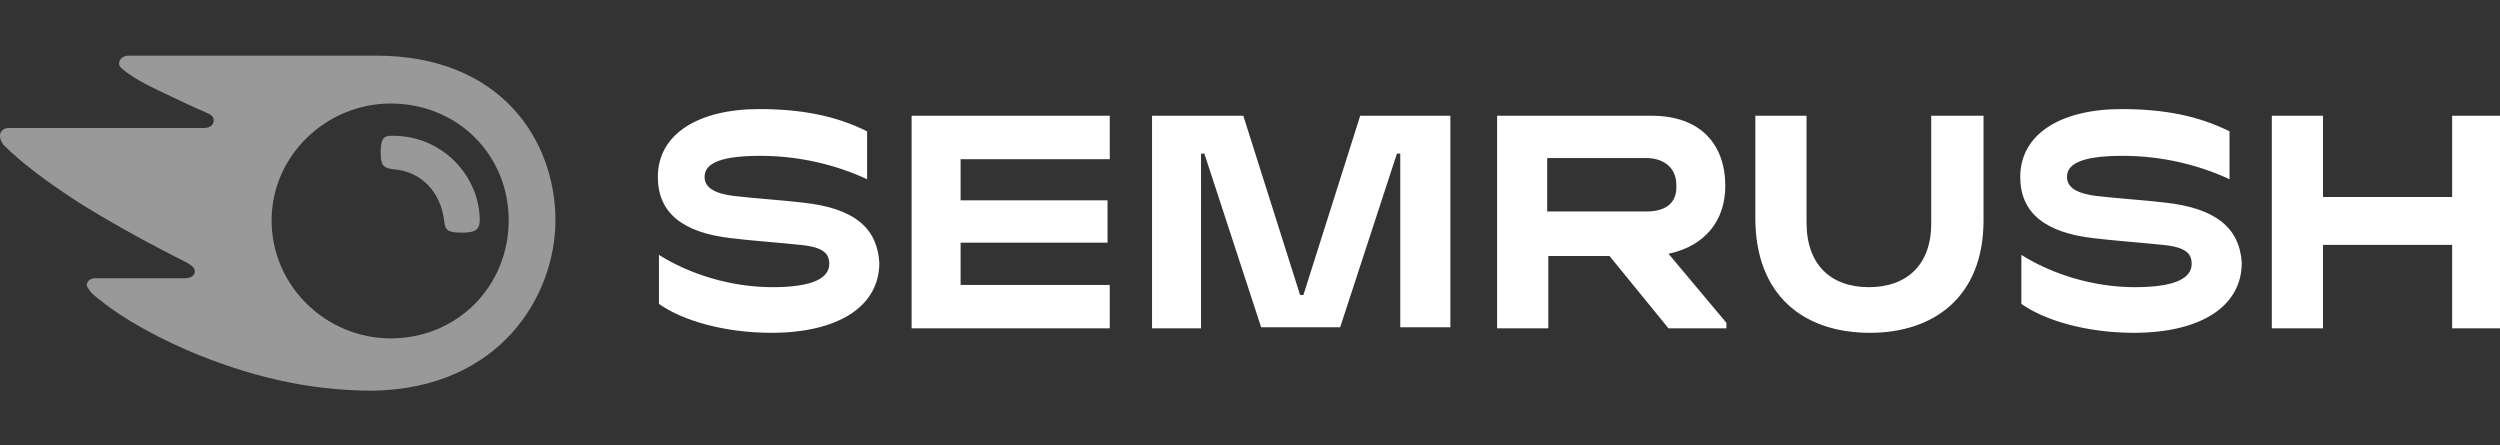 <?xml version="1.0" encoding="utf-8"?>
<!-- Generator: Adobe Illustrator 25.1.0, SVG Export Plug-In . SVG Version: 6.00 Build 0)  -->
<svg version="1.1" id="Layer_1" xmlns="http://www.w3.org/2000/svg" xmlns:xlink="http://www.w3.org/1999/xlink" x="0px" y="0px"
	 viewBox="0 0 224.6 40" style="enable-background:new 0 0 224.6 40;" xml:space="preserve">
<rect x="0" y="0" width="224.6" height="40" fill="#333333" stroke="none"/>
<style type="text/css">
	.st0{fill:#FFFFFF;}
	.st1{opacity:0.5;fill:#FFFFFF;enable-background:new    ;}
</style>
<g>
	<path class="st0" d="M155,16.7c0-3.7-2.2-6.3-6.6-6.3h-13.9v19.1h4.6V23h5.5l5.3,6.5h5.2V29l-5.2-6.2C153.2,22.1,155,19.8,155,16.7
		z M147.9,19H139v-4.8h8.9c1.6,0,2.7,0.9,2.7,2.4C150.7,18.2,149.7,19,147.9,19z M224.6,10.4h-4.3v7.3h-11.6v-7.3h-4.6v19.1h4.6V22
		h11.6v7.5h4.3V10.4z M122.2,10.4l-5.1,16.1h-0.3l-5.1-16.1h-8.2v19.1h4.4V13.8h0.3l5.1,15.6h7.1l5.1-15.6h0.3v15.6h4.5v-19H122.2
		L122.2,10.4z M72.1,18.2c-1.6-0.2-4.6-0.4-6.2-0.6c-1.6-0.2-2.6-0.7-2.6-1.7s0.9-1.9,5-1.9c3.5,0,6.8,0.8,9.6,2.1v-4.3
		c-2.8-1.4-5.9-2-9.7-2c-5.4,0-9.1,2.2-9.1,6.1c0,3.2,2.2,5,6.6,5.5c1.6,0.2,4.3,0.4,6.2,0.6c2.1,0.2,2.6,0.8,2.6,1.7
		c0,1.3-1.5,2.1-5.1,2.1c-3.8,0-7.5-1.2-10.2-2.9v4.4c2.1,1.5,5.9,2.6,10.1,2.6c5.9,0,9.7-2.3,9.7-6.3
		C78.8,20.5,76.8,18.7,72.1,18.2L72.1,18.2z M81.9,10.4v19.1h17.8v-3.9H86.3v-3.8h13.2V18H86.3v-3.7h13.4v-3.9H81.9L81.9,10.4z
		 M194.5,18.2c-1.6-0.2-4.6-0.4-6.2-0.6c-1.6-0.2-2.6-0.7-2.6-1.7s0.9-1.9,5-1.9c3.5,0,6.8,0.8,9.6,2.1v-4.3c-2.8-1.4-5.9-2-9.7-2
		c-5.4,0-9.1,2.2-9.1,6.1c0,3.2,2.2,5,6.6,5.5c1.6,0.2,4.3,0.4,6.2,0.6c2.1,0.2,2.6,0.8,2.6,1.7c0,1.3-1.5,2.1-5.1,2.1
		c-3.8,0-7.5-1.2-10.2-2.9v4.4c2.1,1.5,5.9,2.6,10.1,2.6c5.9,0,9.7-2.3,9.7-6.3C201.2,20.5,199.1,18.7,194.5,18.2L194.5,18.2z
		 M173.5,10.4v9.7c0,3.7-2.2,5.7-5.6,5.7c-3.4,0-5.6-2-5.6-5.8v-9.6h-4.6v9.2c0,6.9,4.3,10.3,10.3,10.3c5.7,0,10.2-3.2,10.2-10.1
		v-9.4H173.5z"/>
	<path class="st1" d="M43.1,19.8c0,0.9-0.5,1.1-1.6,1.1c-1.3,0-1.5-0.2-1.6-1.1c-0.3-2.4-1.9-4.4-4.6-4.6c-0.9-0.1-1.1-0.4-1.1-1.5
		s0.2-1.5,0.9-1.5C39.8,12.1,43.1,15.9,43.1,19.8L43.1,19.8z M49.9,19.8C49.9,12.6,45,5,33.8,5H11.5c-0.4,0-0.8,0.3-0.8,0.7
		c0,0.3,0.2,0.4,0.3,0.5c0.8,0.7,2.1,1.4,3.6,2.1s2.7,1.3,3.9,1.8c0.5,0.2,0.7,0.4,0.7,0.7c0,0.4-0.3,0.7-0.9,0.7H0.8
		c-0.5,0-0.8,0.3-0.8,0.7c0,0.3,0.1,0.5,0.3,0.8c1.5,1.5,3.8,3.3,7.1,5.4c3.1,1.9,6.2,3.6,9.4,5.2c0.5,0.3,0.7,0.5,0.7,0.8
		S17.2,25,16.6,25H8.5c-0.4,0-0.7,0.3-0.7,0.6c0,0.2,0.2,0.4,0.4,0.7c1.9,1.7,4.8,3.5,8.7,5.2c5.2,2.2,10.6,3.6,16.6,3.6
		C45,34.9,49.9,26.5,49.9,19.8z M35.1,30.4c-5.8,0-10.7-4.7-10.7-10.6c0-5.8,4.9-10.5,10.7-10.5c6,0,10.6,4.6,10.6,10.5
		C45.7,25.7,41.1,30.4,35.1,30.4z"/>
</g>
</svg>
